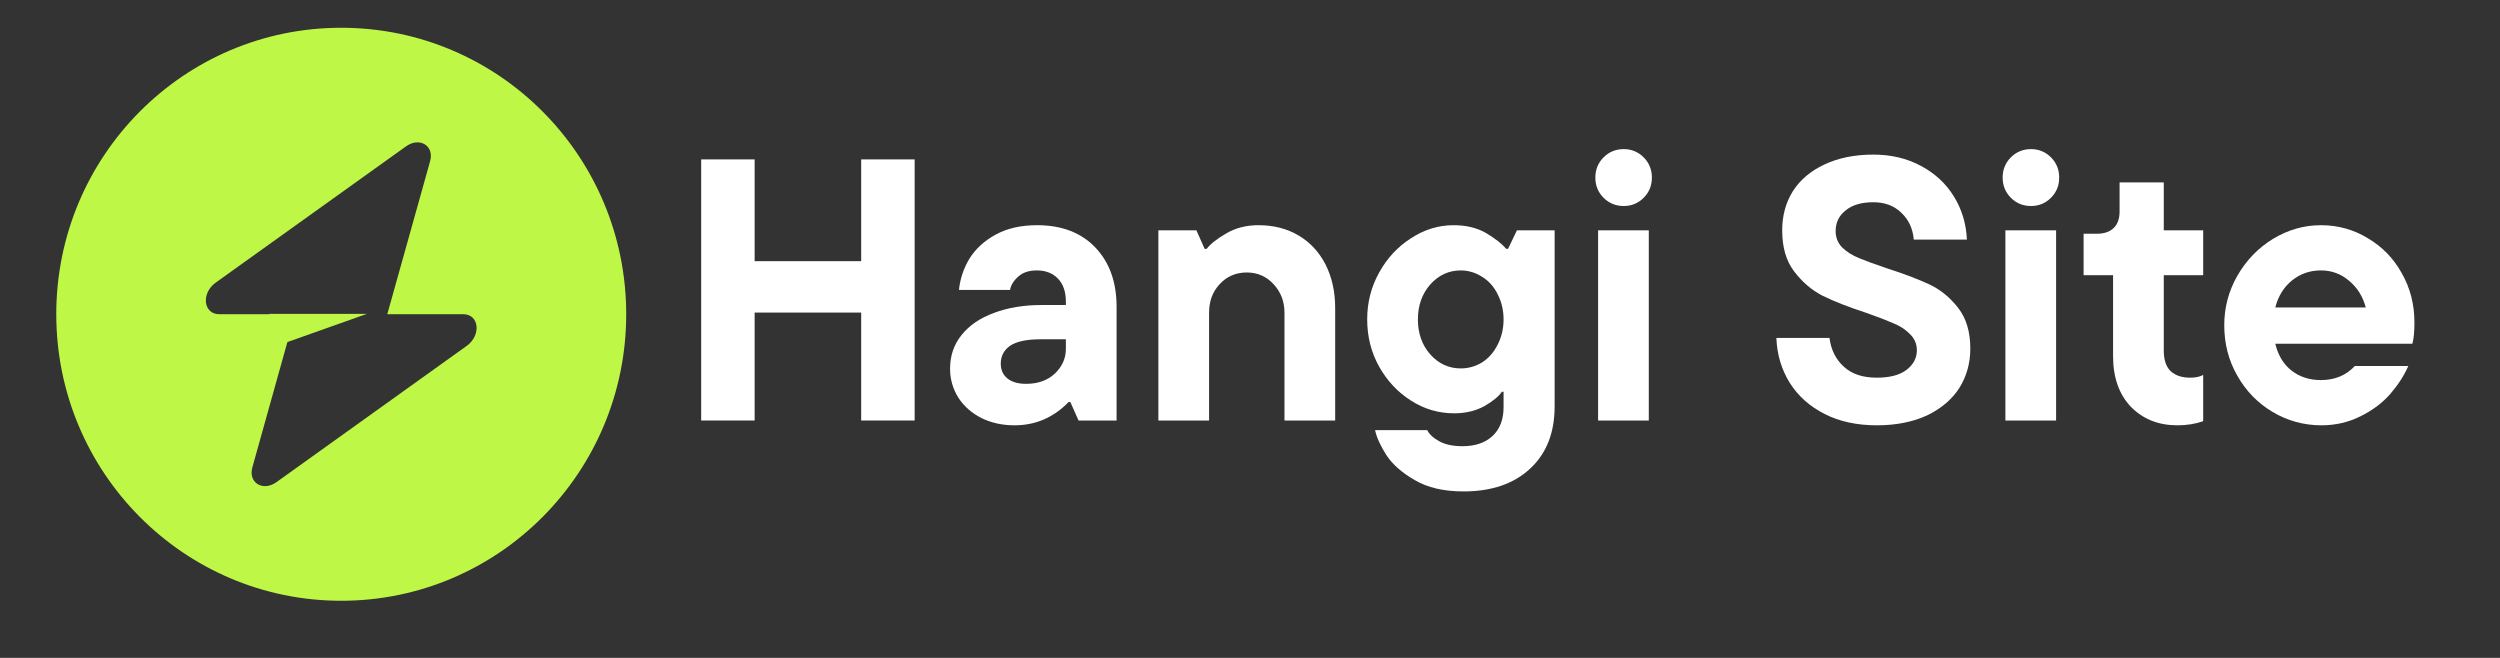 <svg xmlns="http://www.w3.org/2000/svg" xmlns:xlink="http://www.w3.org/1999/xlink" width="152" zoomAndPan="magnify" viewBox="0 0 114 30" height="40" preserveAspectRatio="xMidYMid meet" version="1.0"><rect x="0" y="0" width="114" height="30" fill="#333333" stroke="none"/><defs><g/><clipPath id="252a5a566c"><path d="M 2.566 1.09 L 29 1.09 L 29 27.945 L 2.566 27.945 Z M 2.566 1.09 " clip-rule="nonzero"/></clipPath></defs><g clip-path="url(#252a5a566c)"><path fill="#bff747" d="M 15.559 27.395 C 22.738 27.395 28.555 21.543 28.555 14.328 C 28.555 7.113 22.738 1.266 15.559 1.266 C 8.383 1.266 2.566 7.113 2.566 14.328 C 2.566 21.543 8.383 27.395 15.559 27.395 Z M 19.613 7.352 C 19.812 6.645 19.133 6.23 18.512 6.676 L 9.836 12.887 C 9.164 13.367 9.27 14.328 9.996 14.328 L 12.281 14.328 L 12.281 14.312 L 16.73 14.312 L 13.105 15.598 L 11.508 21.309 C 11.309 22.012 11.988 22.43 12.609 21.984 L 21.281 15.773 C 21.957 15.289 21.852 14.328 21.125 14.328 L 17.66 14.328 Z M 19.613 7.352 " fill-opacity="1" fill-rule="evenodd"/></g><g fill="#ffffff" fill-opacity="1"><g transform="translate(30.786, 19.175)"><g><path d="M 8.484 -7.266 L 8.484 -11.906 L 10.922 -11.906 L 10.922 0 L 8.484 0 L 8.484 -4.922 L 3.625 -4.922 L 3.625 0 L 1.188 0 L 1.188 -11.906 L 3.625 -11.906 L 3.625 -7.266 Z M 8.484 -7.266 "/></g></g></g><g fill="#ffffff" fill-opacity="1"><g transform="translate(42.885, 19.175)"><g><path d="M 4.406 -8.906 C 5.531 -8.906 6.414 -8.566 7.062 -7.891 C 7.707 -7.211 8.031 -6.312 8.031 -5.188 L 8.031 0 L 6.297 0 L 5.922 -0.844 L 5.844 -0.844 C 5.156 -0.133 4.332 0.219 3.375 0.219 C 2.82 0.219 2.32 0.109 1.875 -0.109 C 1.426 -0.336 1.07 -0.648 0.812 -1.047 C 0.562 -1.453 0.438 -1.891 0.438 -2.359 C 0.438 -2.953 0.613 -3.469 0.969 -3.906 C 1.32 -4.344 1.812 -4.676 2.438 -4.906 C 3.07 -5.145 3.797 -5.266 4.609 -5.266 L 5.719 -5.266 L 5.719 -5.422 C 5.719 -5.867 5.598 -6.219 5.359 -6.469 C 5.117 -6.719 4.797 -6.844 4.391 -6.844 C 4.035 -6.844 3.754 -6.75 3.547 -6.562 C 3.336 -6.375 3.211 -6.172 3.172 -5.953 L 0.844 -5.953 C 0.895 -6.461 1.055 -6.941 1.328 -7.391 C 1.609 -7.836 2.008 -8.203 2.531 -8.484 C 3.051 -8.766 3.676 -8.906 4.406 -8.906 Z M 3.906 -1.672 C 4.445 -1.672 4.883 -1.828 5.219 -2.141 C 5.551 -2.461 5.719 -2.836 5.719 -3.266 L 5.719 -3.703 L 4.547 -3.703 C 3.922 -3.703 3.461 -3.602 3.172 -3.406 C 2.891 -3.207 2.75 -2.938 2.75 -2.594 C 2.75 -2.312 2.848 -2.086 3.047 -1.922 C 3.254 -1.754 3.539 -1.672 3.906 -1.672 Z M 3.906 -1.672 "/></g></g></g><g fill="#ffffff" fill-opacity="1"><g transform="translate(51.822, 19.175)"><g><path d="M 1 0 L 1 -8.672 L 2.734 -8.672 L 3.109 -7.828 L 3.203 -7.828 C 3.379 -8.055 3.676 -8.289 4.094 -8.531 C 4.52 -8.781 5.008 -8.906 5.562 -8.906 C 6.258 -8.906 6.867 -8.75 7.391 -8.438 C 7.922 -8.125 8.332 -7.68 8.625 -7.109 C 8.914 -6.535 9.062 -5.875 9.062 -5.125 L 9.062 0 L 6.75 0 L 6.75 -4.922 C 6.75 -5.43 6.582 -5.863 6.25 -6.219 C 5.926 -6.57 5.52 -6.75 5.031 -6.75 C 4.531 -6.75 4.117 -6.57 3.797 -6.219 C 3.473 -5.875 3.312 -5.441 3.312 -4.922 L 3.312 0 Z M 1 0 "/></g></g></g><g fill="#ffffff" fill-opacity="1"><g transform="translate(61.797, 19.175)"><g><path d="M 4.938 3.234 C 4.039 3.234 3.301 3.062 2.719 2.719 C 2.133 2.383 1.703 2.004 1.422 1.578 C 1.148 1.148 0.977 0.77 0.906 0.438 L 3.281 0.438 C 3.383 0.633 3.57 0.805 3.844 0.953 C 4.113 1.098 4.461 1.172 4.891 1.172 C 5.473 1.172 5.93 1.016 6.266 0.703 C 6.598 0.391 6.766 -0.047 6.766 -0.609 L 6.766 -1.312 L 6.688 -1.312 C 6.551 -1.102 6.285 -0.883 5.891 -0.656 C 5.492 -0.438 5.035 -0.328 4.516 -0.328 C 3.805 -0.328 3.148 -0.52 2.547 -0.906 C 1.941 -1.289 1.457 -1.805 1.094 -2.453 C 0.727 -3.109 0.547 -3.828 0.547 -4.609 C 0.547 -5.379 0.727 -6.094 1.094 -6.75 C 1.457 -7.406 1.941 -7.926 2.547 -8.312 C 3.148 -8.707 3.797 -8.906 4.484 -8.906 C 5.066 -8.906 5.562 -8.785 5.969 -8.547 C 6.375 -8.305 6.68 -8.066 6.891 -7.828 L 6.969 -7.828 L 7.375 -8.672 L 9.094 -8.672 L 9.094 -0.641 C 9.094 0.555 8.723 1.5 7.984 2.188 C 7.242 2.883 6.227 3.234 4.938 3.234 Z M 4.812 -2.375 C 5.164 -2.375 5.492 -2.469 5.797 -2.656 C 6.098 -2.852 6.332 -3.125 6.5 -3.469 C 6.676 -3.812 6.766 -4.191 6.766 -4.609 C 6.766 -5.023 6.676 -5.406 6.5 -5.75 C 6.332 -6.094 6.098 -6.359 5.797 -6.547 C 5.492 -6.742 5.164 -6.844 4.812 -6.844 C 4.27 -6.844 3.805 -6.629 3.422 -6.203 C 3.047 -5.773 2.859 -5.242 2.859 -4.609 C 2.859 -3.973 3.047 -3.441 3.422 -3.016 C 3.805 -2.586 4.27 -2.375 4.812 -2.375 Z M 4.812 -2.375 "/></g></g></g><g fill="#ffffff" fill-opacity="1"><g transform="translate(71.873, 19.175)"><g><path d="M 3.312 0 L 1 0 L 1 -8.672 L 3.312 -8.672 Z M 2.172 -9.781 C 1.805 -9.781 1.5 -9.906 1.25 -10.156 C 1 -10.406 0.875 -10.711 0.875 -11.078 C 0.875 -11.441 1 -11.75 1.25 -12 C 1.5 -12.25 1.805 -12.375 2.172 -12.375 C 2.523 -12.375 2.828 -12.25 3.078 -12 C 3.328 -11.75 3.453 -11.441 3.453 -11.078 C 3.453 -10.711 3.328 -10.406 3.078 -10.156 C 2.828 -9.906 2.523 -9.781 2.172 -9.781 Z M 2.172 -9.781 "/></g></g></g><g fill="#ffffff" fill-opacity="1"><g transform="translate(76.189, 19.175)"><g/></g></g><g fill="#ffffff" fill-opacity="1"><g transform="translate(80.471, 19.175)"><g><path d="M 5.109 0.219 C 4.203 0.219 3.41 0.047 2.734 -0.297 C 2.055 -0.641 1.523 -1.113 1.141 -1.719 C 0.766 -2.32 0.562 -3.004 0.531 -3.766 L 2.953 -3.766 C 3.023 -3.223 3.242 -2.785 3.609 -2.453 C 3.973 -2.117 4.473 -1.953 5.109 -1.953 C 5.703 -1.953 6.156 -2.07 6.469 -2.312 C 6.781 -2.551 6.938 -2.848 6.938 -3.203 C 6.938 -3.492 6.832 -3.738 6.625 -3.938 C 6.426 -4.145 6.172 -4.312 5.859 -4.438 C 5.555 -4.57 5.133 -4.734 4.594 -4.922 C 3.801 -5.18 3.148 -5.438 2.641 -5.688 C 2.141 -5.945 1.707 -6.316 1.344 -6.797 C 0.977 -7.273 0.797 -7.898 0.797 -8.672 C 0.797 -9.336 0.957 -9.93 1.281 -10.453 C 1.613 -10.973 2.094 -11.379 2.719 -11.672 C 3.352 -11.973 4.098 -12.125 4.953 -12.125 C 5.766 -12.125 6.488 -11.953 7.125 -11.609 C 7.758 -11.273 8.258 -10.812 8.625 -10.219 C 8.988 -9.633 9.188 -8.977 9.219 -8.25 L 6.797 -8.25 C 6.754 -8.75 6.566 -9.156 6.234 -9.469 C 5.91 -9.789 5.484 -9.953 4.953 -9.953 C 4.41 -9.953 3.988 -9.828 3.688 -9.578 C 3.383 -9.336 3.234 -9.023 3.234 -8.641 C 3.234 -8.348 3.332 -8.098 3.531 -7.891 C 3.738 -7.691 3.992 -7.531 4.297 -7.406 C 4.598 -7.281 5.023 -7.125 5.578 -6.938 C 6.359 -6.688 7.004 -6.441 7.516 -6.203 C 8.023 -5.961 8.461 -5.602 8.828 -5.125 C 9.191 -4.656 9.375 -4.039 9.375 -3.281 C 9.375 -2.613 9.207 -2.016 8.875 -1.484 C 8.539 -0.961 8.051 -0.547 7.406 -0.234 C 6.758 0.066 5.992 0.219 5.109 0.219 Z M 5.109 0.219 "/></g></g></g><g fill="#ffffff" fill-opacity="1"><g transform="translate(90.446, 19.175)"><g><path d="M 3.312 0 L 1 0 L 1 -8.672 L 3.312 -8.672 Z M 2.172 -9.781 C 1.805 -9.781 1.5 -9.906 1.25 -10.156 C 1 -10.406 0.875 -10.711 0.875 -11.078 C 0.875 -11.441 1 -11.75 1.25 -12 C 1.5 -12.25 1.805 -12.375 2.172 -12.375 C 2.523 -12.375 2.828 -12.25 3.078 -12 C 3.328 -11.75 3.453 -11.441 3.453 -11.078 C 3.453 -10.711 3.328 -10.406 3.078 -10.156 C 2.828 -9.906 2.523 -9.781 2.172 -9.781 Z M 2.172 -9.781 "/></g></g></g><g fill="#ffffff" fill-opacity="1"><g transform="translate(94.762, 19.175)"><g><path d="M 4.531 0.219 C 3.664 0.219 2.957 -0.062 2.406 -0.625 C 1.863 -1.195 1.594 -1.969 1.594 -2.938 L 1.594 -6.625 L 0.25 -6.625 L 0.25 -8.516 L 0.844 -8.516 C 1.176 -8.516 1.43 -8.598 1.609 -8.766 C 1.797 -8.941 1.891 -9.195 1.891 -9.531 L 1.891 -10.859 L 3.906 -10.859 L 3.906 -8.672 L 5.703 -8.672 L 5.703 -6.625 L 3.906 -6.625 L 3.906 -3.188 C 3.906 -2.77 4.008 -2.457 4.219 -2.25 C 4.438 -2.051 4.734 -1.953 5.109 -1.953 C 5.348 -1.953 5.547 -1.992 5.703 -2.078 L 5.703 0.031 C 5.348 0.156 4.957 0.219 4.531 0.219 Z M 4.531 0.219 "/></g></g></g><g fill="#ffffff" fill-opacity="1"><g transform="translate(100.879, 19.175)"><g><path d="M 9.219 -4.469 C 9.219 -4.051 9.188 -3.727 9.125 -3.5 L 2.875 -3.5 C 3 -2.977 3.242 -2.57 3.609 -2.281 C 3.984 -1.988 4.43 -1.844 4.953 -1.844 C 5.586 -1.844 6.102 -2.055 6.5 -2.484 L 8.938 -2.484 C 8.758 -2.066 8.488 -1.645 8.125 -1.219 C 7.758 -0.801 7.301 -0.457 6.75 -0.188 C 6.207 0.082 5.617 0.219 4.984 0.219 C 4.18 0.219 3.438 0.016 2.75 -0.391 C 2.07 -0.797 1.535 -1.348 1.141 -2.047 C 0.742 -2.742 0.547 -3.508 0.547 -4.344 C 0.547 -5.145 0.742 -5.895 1.141 -6.594 C 1.547 -7.301 2.086 -7.863 2.766 -8.281 C 3.453 -8.695 4.18 -8.906 4.953 -8.906 C 5.734 -8.906 6.445 -8.707 7.094 -8.312 C 7.75 -7.926 8.266 -7.395 8.641 -6.719 C 9.023 -6.051 9.219 -5.301 9.219 -4.469 Z M 4.953 -6.844 C 4.453 -6.844 4.016 -6.691 3.641 -6.391 C 3.266 -6.086 3.008 -5.676 2.875 -5.156 L 7 -5.156 C 6.863 -5.664 6.609 -6.07 6.234 -6.375 C 5.867 -6.688 5.441 -6.844 4.953 -6.844 Z M 4.953 -6.844 "/></g></g></g></svg>